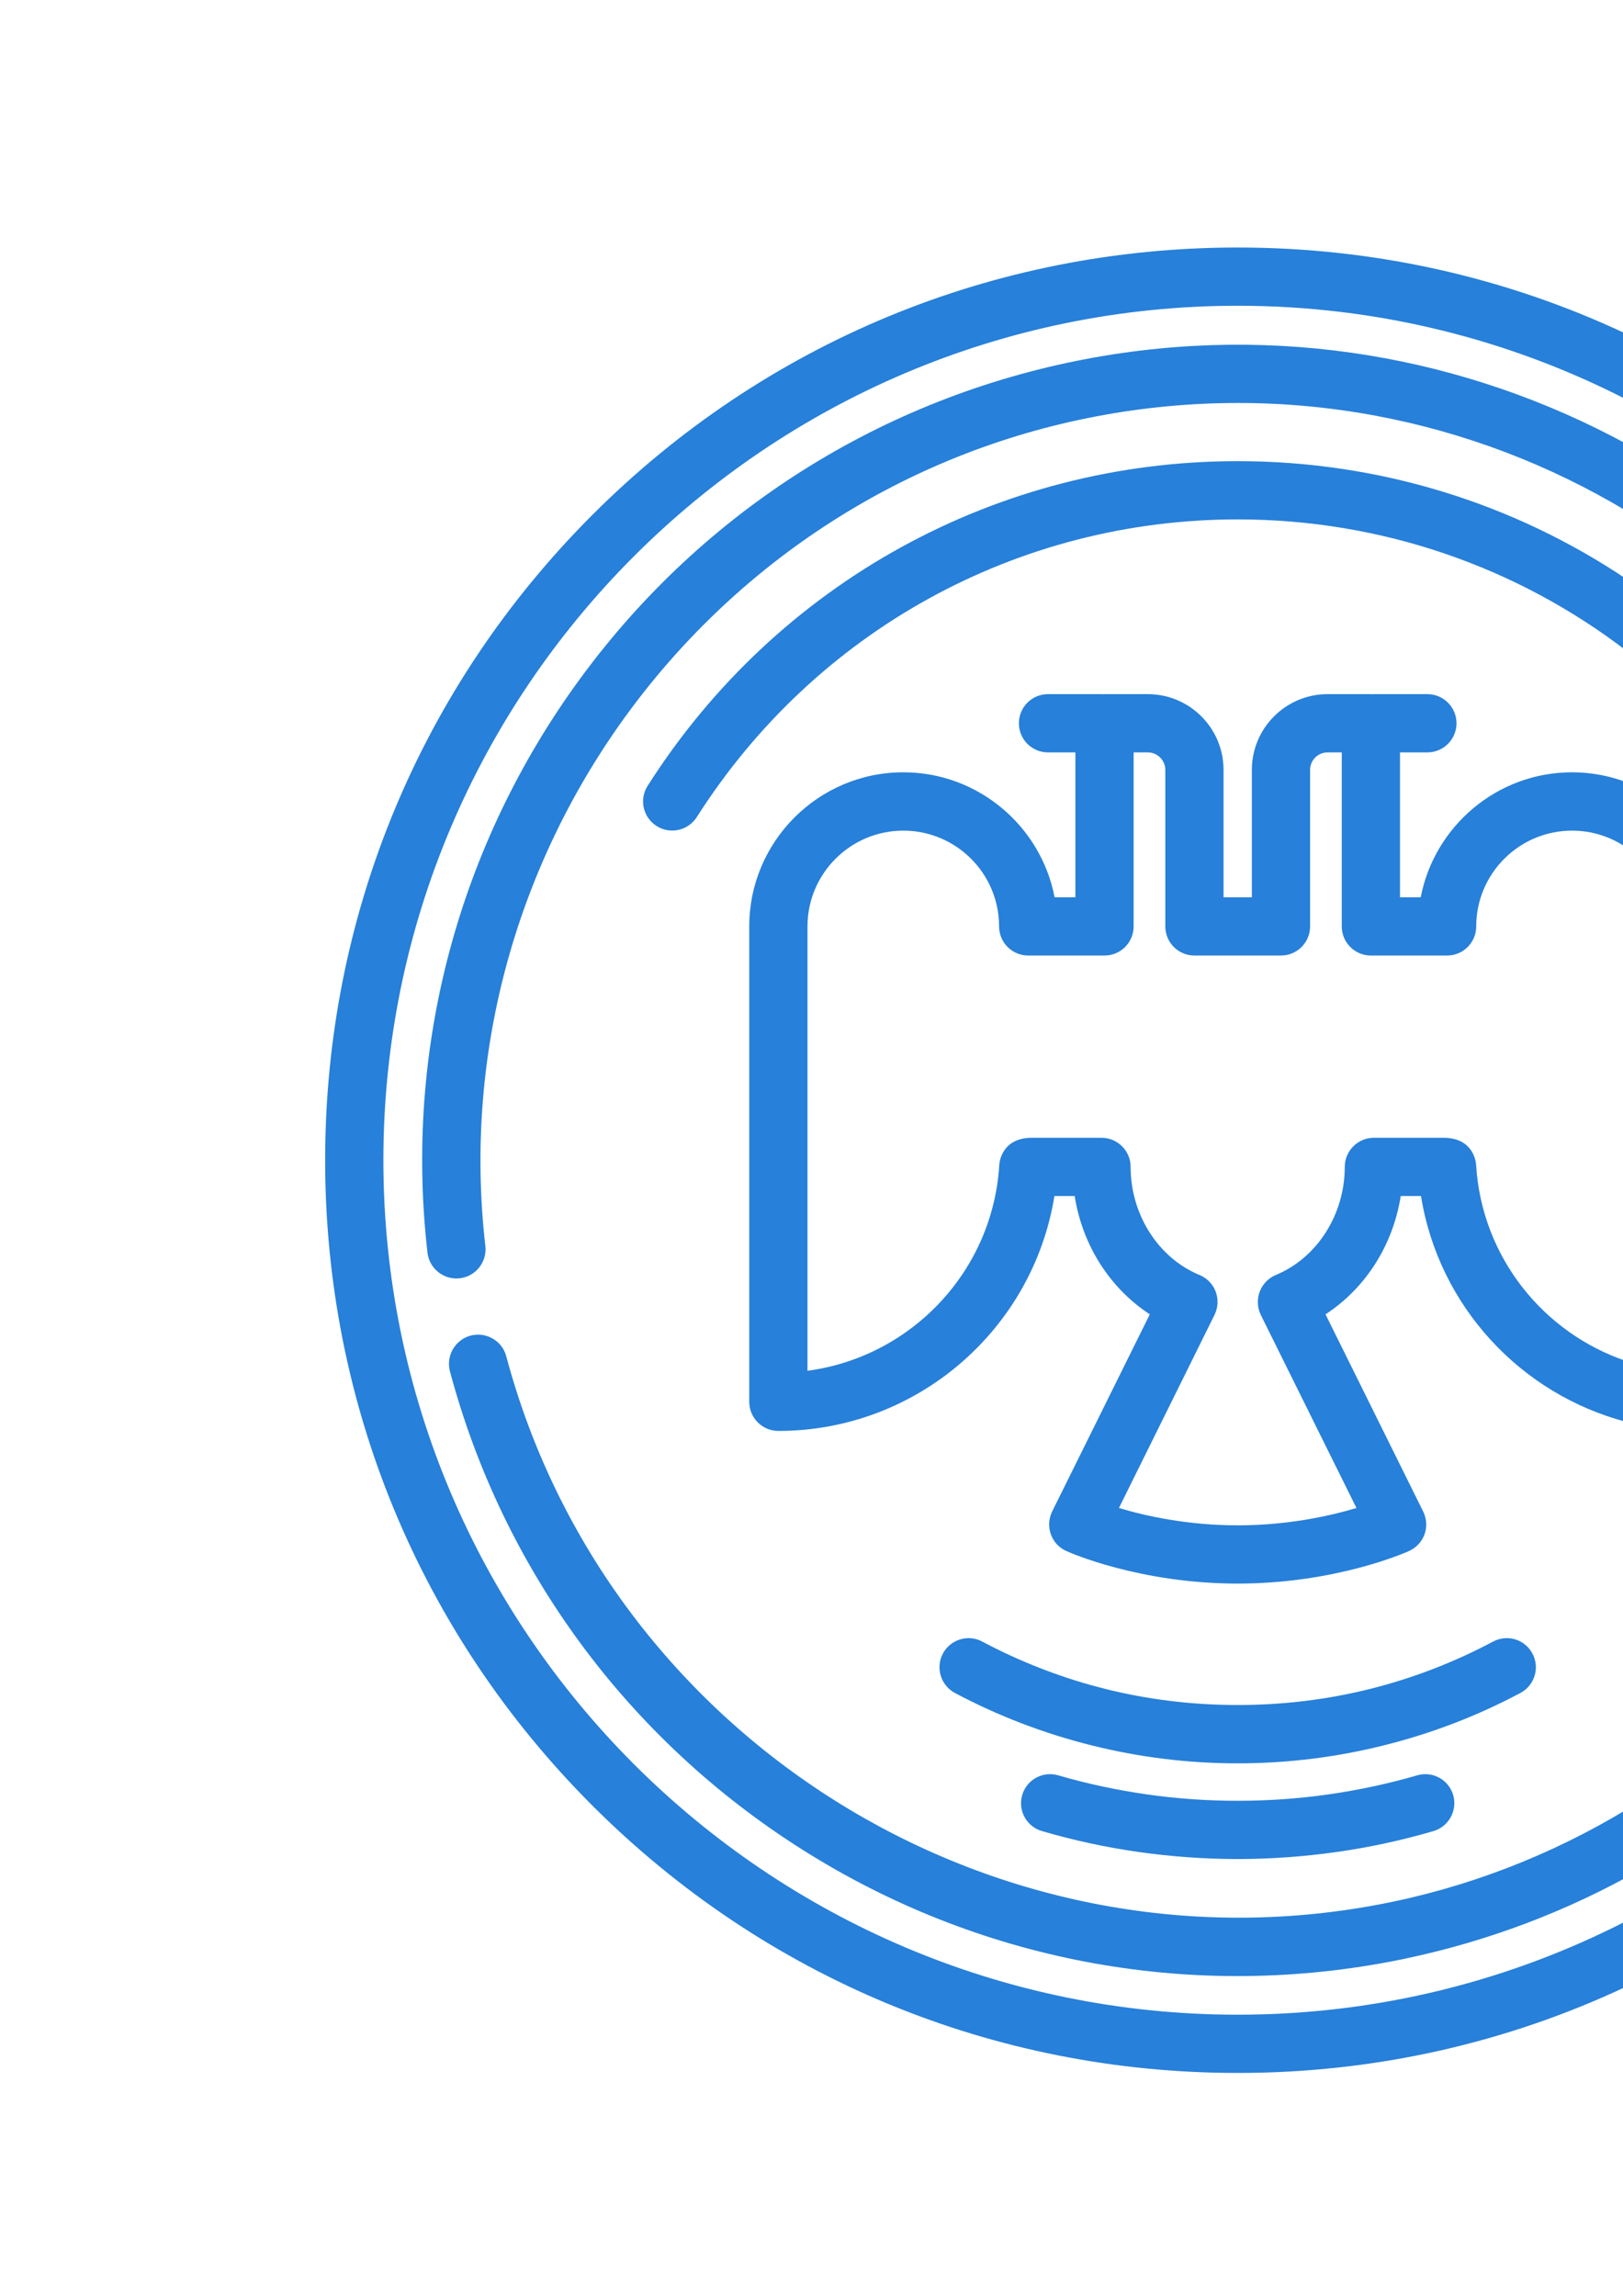 <?xml version="1.0" encoding="UTF-8"?> <!-- Creator: CorelDRAW X7 --> <svg xmlns="http://www.w3.org/2000/svg" xmlns:xlink="http://www.w3.org/1999/xlink" xmlns:dc="http://purl.org/dc/elements/1.1/" xmlns:cc="http://creativecommons.org/ns#" xmlns:rdf="http://www.w3.org/1999/02/22-rdf-syntax-ns#" xmlns:svg="http://www.w3.org/2000/svg" xmlns:sodipodi="http://sodipodi.sourceforge.net/DTD/sodipodi-0.dtd" xmlns:inkscape="http://www.inkscape.org/namespaces/inkscape" xml:space="preserve" width="177.8mm" height="251.46mm" style="shape-rendering:geometricPrecision; text-rendering:geometricPrecision; image-rendering:optimizeQuality; fill-rule:evenodd; clip-rule:evenodd" viewBox="0 0 17780 25146" inkscape:version="0.91 r13725" sodipodi:docname="logo_vert2.svg"> <defs> <style type="text/css"> <![CDATA[ .fil0 {fill:#2780D9;fill-rule:nonzero} ]]> </style> </defs> <g id="Слой_x0020_1">  <g id="_807077184"> <path class="fil0" d="M17820 3659c-1316,-621 -2763,-948 -4261,-948 -2671,0 -5181,1040 -7069,2928 -1888,1888 -2928,4399 -2928,7069 0,2670 1040,5181 2928,7069 1888,1888 4398,2928 7069,2928 1498,0 2945,-327 4261,-948l0 -718c-1279,657 -2728,1028 -4261,1028 -5161,0 -9359,-4199 -9359,-9359 0,-5160 4198,-9359 9359,-9359 1533,0 2982,371 4261,1028l0 -718z"></path> <path class="fil0" d="M17820 6344c-1240,-833 -2714,-1293 -4261,-1293 -2630,0 -5047,1329 -6464,3556 -95,149 -51,346 98,440 52,34 112,50 170,50 106,0 209,-52 270,-147 1300,-2042 3515,-3261 5926,-3261 1569,0 3056,517 4261,1441l0 -786z"></path> <path class="fil0" d="M17820 8569c-186,-71 -388,-110 -598,-110 -822,0 -1508,591 -1658,1369l-227 0 0 -1587 300 0c176,0 319,-143 319,-319 0,-176 -143,-319 -319,-319l-582 0c-7,0 -13,1 -19,1 -6,0 -12,-1 -18,-1l-474 0c-458,0 -830,372 -830,830l0 1395 -310 0 0 -1395c0,-458 -372,-830 -830,-830l-474 0c-7,0 -12,1 -19,1 -6,0 -12,-1 -18,-1l-582 0c-177,0 -319,143 -319,319 0,176 142,319 319,319l300 0 0 1587 -228 0c-149,-778 -836,-1369 -1657,-1369 -931,0 -1688,758 -1688,1688l0 5207c0,176 143,319 319,319 1514,0 2788,-1108 3024,-2573l222 0c85,539 384,1008 823,1296l-1070 2160c-38,78 -43,168 -14,249 29,82 90,148 169,183 32,15 801,357 1878,357 1077,0 1845,-342 1877,-357 79,-35 140,-101 170,-183 29,-81 23,-171 -15,-249l-1070 -2160c440,-288 739,-757 824,-1296l222 0c194,1208 1094,2173 2253,2475l0 -666c-912,-306 -1587,-1140 -1649,-2147 0,-4 -1,-9 -1,-13 -5,-48 -45,-285 -354,-287l-28 0c-3,0 -6,0 -9,0l-728 0c-176,0 -319,143 -319,319 0,522 -304,998 -756,1184 -81,34 -145,100 -176,183 -31,83 -27,175 12,254l1048 2115c-287,86 -749,190 -1301,190 -552,0 -1015,-104 -1301,-190l1047 -2115c39,-79 44,-171 13,-254 -31,-83 -95,-149 -177,-183 -452,-186 -755,-662 -755,-1184 0,-176 -143,-319 -319,-319l-729 0c-3,0 -5,0 -8,0l-29 0c-308,2 -348,239 -353,287 -1,4 -1,9 -1,13 -72,1167 -969,2102 -2101,2252l0 -4867c0,-579 471,-1049 1050,-1049 579,0 1049,470 1049,1049 0,176 143,319 320,319l835 0c176,0 319,-143 319,-319l0 -1906 155 0c106,0 192,86 192,192l0 1714c0,176 143,319 319,319l948 0c176,0 319,-143 319,-319l0 -1714c0,-106 86,-192 192,-192l155 0 0 1906c0,176 143,319 319,319l835 0c176,0 319,-143 319,-319 0,-579 471,-1049 1050,-1049 222,0 428,69 598,187l0 -716z"></path> <path class="fil0" d="M17820 19819c-826,499 -1743,857 -2715,1041 -4247,805 -8445,-1832 -9559,-6005 -45,-170 -220,-271 -391,-226 -170,46 -271,221 -226,391 580,2172 1952,4033 3862,5240 1921,1214 4205,1649 6433,1227 914,-174 1789,-486 2596,-925l0 -743z"></path> <path class="fil0" d="M11894 3933c-2227,423 -4193,1664 -5536,3497 -1336,1823 -1931,4057 -1675,6290 20,175 178,301 353,281 175,-20 301,-178 281,-353 -491,-4291 2450,-8283 6696,-9088 2077,-394 4123,27 5807,1038l0 -735c-1749,-951 -3822,-1329 -5926,-930z"></path> <path class="fil0" d="M11415 20056c-169,-49 -266,-226 -217,-394 49,-169 225,-266 394,-217 313,91 637,161 972,209 322,46 654,70 995,70 340,0 672,-24 995,-70 334,-48 659,-118 972,-209 168,-49 345,48 394,217 48,168 -49,345 -217,394 -346,101 -700,178 -1060,229 -357,50 -719,77 -1084,77 -366,0 -728,-27 -1085,-77 -359,-51 -713,-128 -1059,-229z"></path> <path class="fil0" d="M10461 18543c-155,-83 -214,-276 -132,-431 83,-156 276,-215 431,-132 426,226 880,402 1354,520 461,115 945,175 1445,175 500,0 984,-60 1445,-175 474,-118 928,-294 1353,-520 156,-83 349,-24 431,132 83,155 24,348 -132,431 -467,249 -970,443 -1500,575 -514,128 -1049,196 -1597,196 -549,0 -1084,-68 -1597,-196 -530,-132 -1033,-326 -1501,-575z"></path> </g> </g> </svg> 